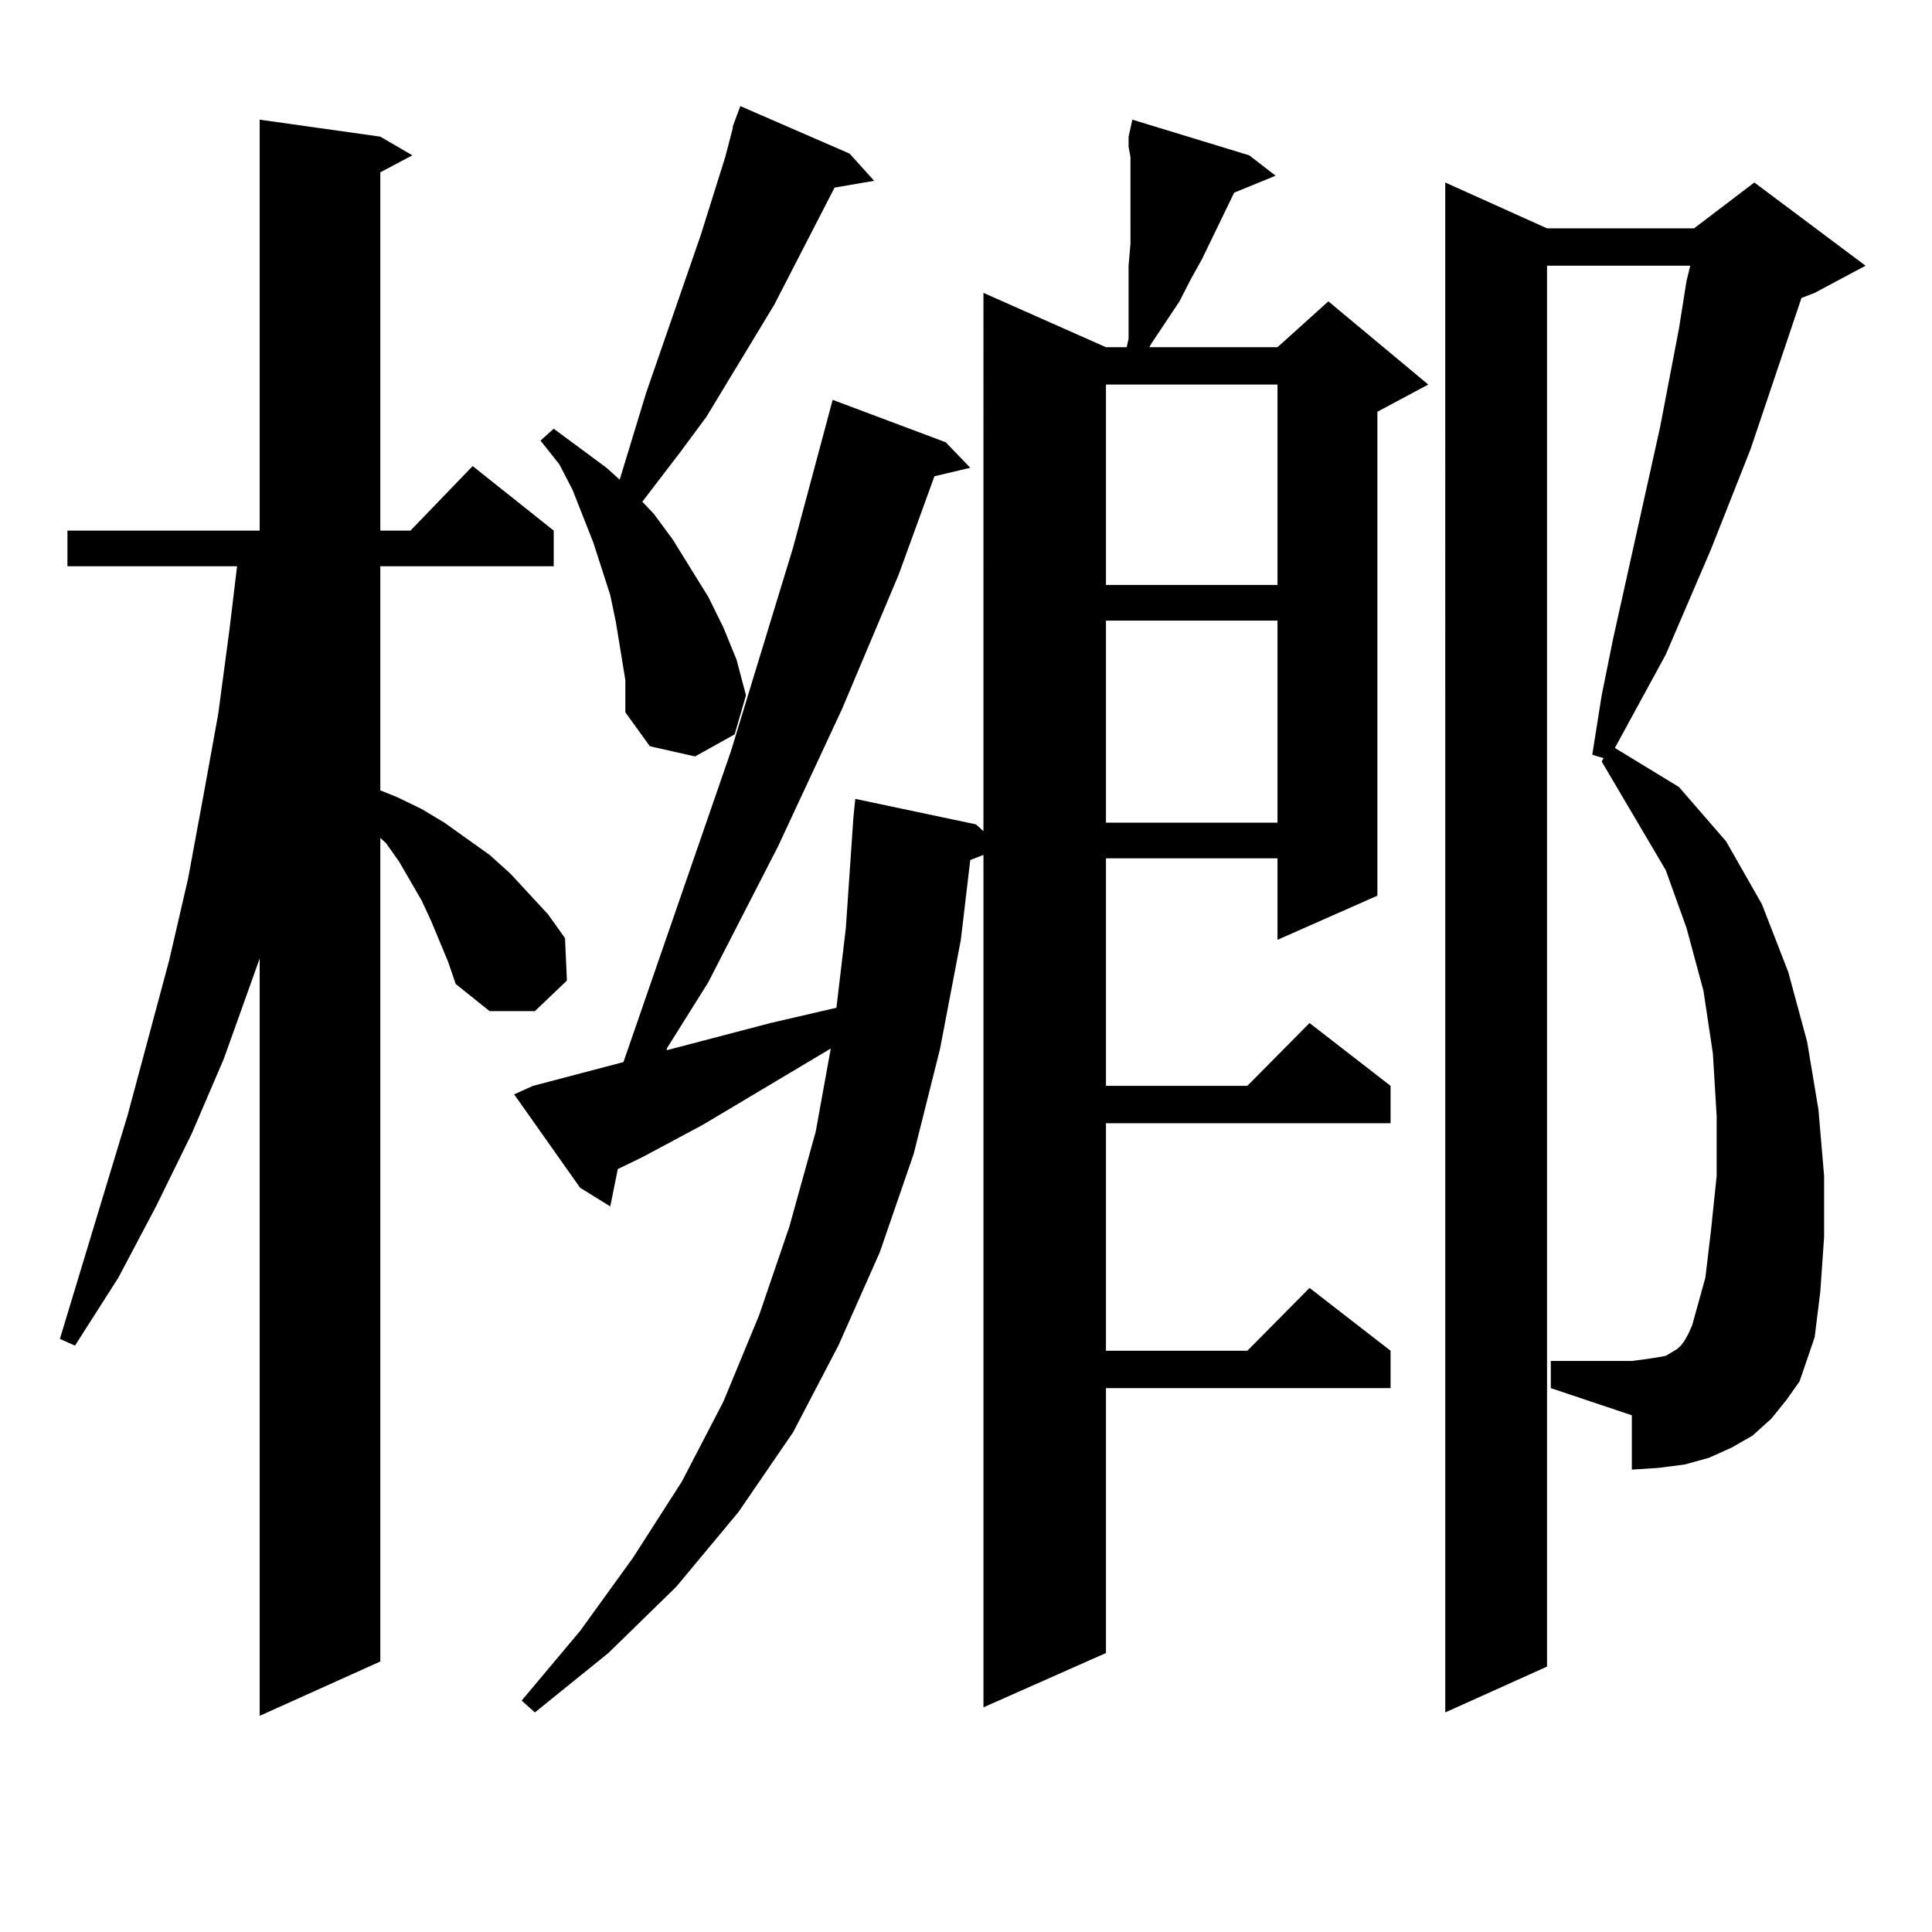 <?xml version="1.0" encoding="utf-8"?>
<!-- Generator: Adobe Illustrator 16.0.0, SVG Export Plug-In . SVG Version: 6.00 Build 0)  -->
<!DOCTYPE svg PUBLIC "-//W3C//DTD SVG 1.1//EN" "http://www.w3.org/Graphics/SVG/1.1/DTD/svg11.dtd">
<svg version="1.1" id="图层_1" xmlns="http://www.w3.org/2000/svg" xmlns:xlink="http://www.w3.org/1999/xlink" x="0px" y="0px"
	 width="1000px" height="1000px" viewBox="0 0 1000 1000" enable-background="new 0 0 1000 1000" xml:space="preserve">
<path d="M231.97,497.879l-8.78-21.094l-4.878-10.547l-11.707-20.215l-6.829-9.668l-2.927-2.637v426.27l-62.438,28.125V496.121
	l-18.536,51.855L99.29,586.648l-18.536,37.793l-19.512,36.914l-22.438,35.156l-7.805-3.516L66.12,576.98L87.583,497l9.756-42.188
	l7.805-42.188l7.805-43.066l5.854-43.945l3.902-32.52H34.901v-18.457h99.51V61.941l62.438,8.789l16.585,9.668l-16.585,8.789v185.449
	h15.609l32.194-33.398l41.95,33.398v18.457h-89.754v116.016l8.78,3.516l12.683,6.152l11.707,7.031l23.414,16.699l10.731,9.668
	l19.512,21.094l8.78,12.305l0.976,21.973l-16.585,15.82h-23.414l-17.561-14.063L231.97,497.879z M585.132,81.277l-0.976-5.273
	v-3.516V70.73l1.951-8.789l60.486,18.457l13.658,10.547l-21.463,8.789l-16.585,34.277l-5.854,10.547l-5.854,11.426l-14.634,21.973
	l-0.976,1.758h66.34l26.341-23.73l51.706,43.066l-26.341,14.063v250.488l-51.706,22.852v-42.188h-88.778v117.773h73.169
	l32.194-32.52l41.95,32.52v19.336H572.449v117.773h73.169l32.194-32.52l41.95,32.52v19.336H572.449v137.109l-63.413,28.125V442.508
	l-6.829,2.637l-4.878,41.309l-10.731,56.25l-13.658,54.492l-17.561,50.977l-21.463,48.34l-23.414,44.824l-28.292,41.309
	l-32.194,38.672l-35.121,34.277l-38.048,30.762l-6.829-6.152l30.243-36.035l27.316-37.793l25.365-39.551l21.463-41.309
	l18.536-44.824l15.609-45.703l13.658-49.219l7.805-43.066l-66.34,39.551l-31.219,16.699l-12.683,6.152l-3.902,19.336l-15.609-9.668
	l-34.146-48.34l9.756-4.395l46.828-12.305l55.608-160.84l32.194-105.469l20.487-76.465l58.535,21.973l12.683,13.184l-18.536,4.395
	l-18.536,50.977l-29.268,69.434l-33.17,71.191l-36.097,70.313l-21.463,34.277v0.879l53.657-14.063l34.146-7.91l4.878-41.309
	l3.902-57.129l0.976-9.668l62.438,13.184l3.902,3.516V151.59l63.413,28.125h10.731l0.976-4.395v-13.184v-12.305v-12.305
	l0.976-11.426V81.277z M323.675,351.98l-4.878-29.883l-2.927-14.063l-8.78-27.246l-10.731-27.246l-6.829-13.184l-9.756-12.305
	l6.829-6.152l27.316,20.215l6.829,6.152l13.658-44.824l28.292-81.738l12.683-40.43l3.902-14.941v-0.879l3.902-10.547L439.77,79.52
	l12.683,14.063l-20.487,3.516l-31.219,60.645l-35.121,58.008l-13.658,18.457l-19.512,25.488l5.854,6.152l9.756,13.184l18.536,29.883
	l7.805,15.82l6.829,16.699l4.878,18.457l-5.854,20.215l-20.487,11.426l-23.414-5.273l-12.683-17.578V351.98z M572.449,199.051
	v103.711h88.778V199.051H572.449z M572.449,321.219v104.59h88.778v-104.59H572.449z M931.465,714.969l-6.829,9.668l-7.805,9.668
	l-9.756,8.789l-10.731,6.152l-11.707,5.273l-12.683,3.516l-13.658,1.758l-13.658,0.879v-28.125l-41.95-14.063v-14.063h41.95
	l6.829-0.879l5.854-0.879l4.878-0.879l2.927-1.758l2.927-1.758l1.951-1.758l1.951-2.637l1.951-3.516l1.951-4.395l6.829-24.609
	l2.927-24.609l2.927-28.125v-30.762l-1.951-32.52l-4.878-32.52l-8.78-32.52l-10.731-29.883l-33.17-56.25l0.976-1.758l-5.854-1.758
	l4.878-30.762l5.854-29.004l24.39-109.863l9.756-50.977l3.902-24.609l1.951-7.91h-74.145v725.098l-52.682,23.73V94.461l52.682,23.73
	h76.096l31.219-23.73l57.56,43.066L939.27,151.59l-6.829,2.637L906.1,232.449l-20.487,51.855l-23.414,54.492l-26.341,48.34
	l33.17,20.215l24.39,28.125l18.536,32.52l13.658,35.156l9.756,36.035l5.854,35.156l2.927,34.277v31.641l-1.951,28.125l-2.927,23.73
	l-3.902,11.426L931.465,714.969z"/>
</svg>
